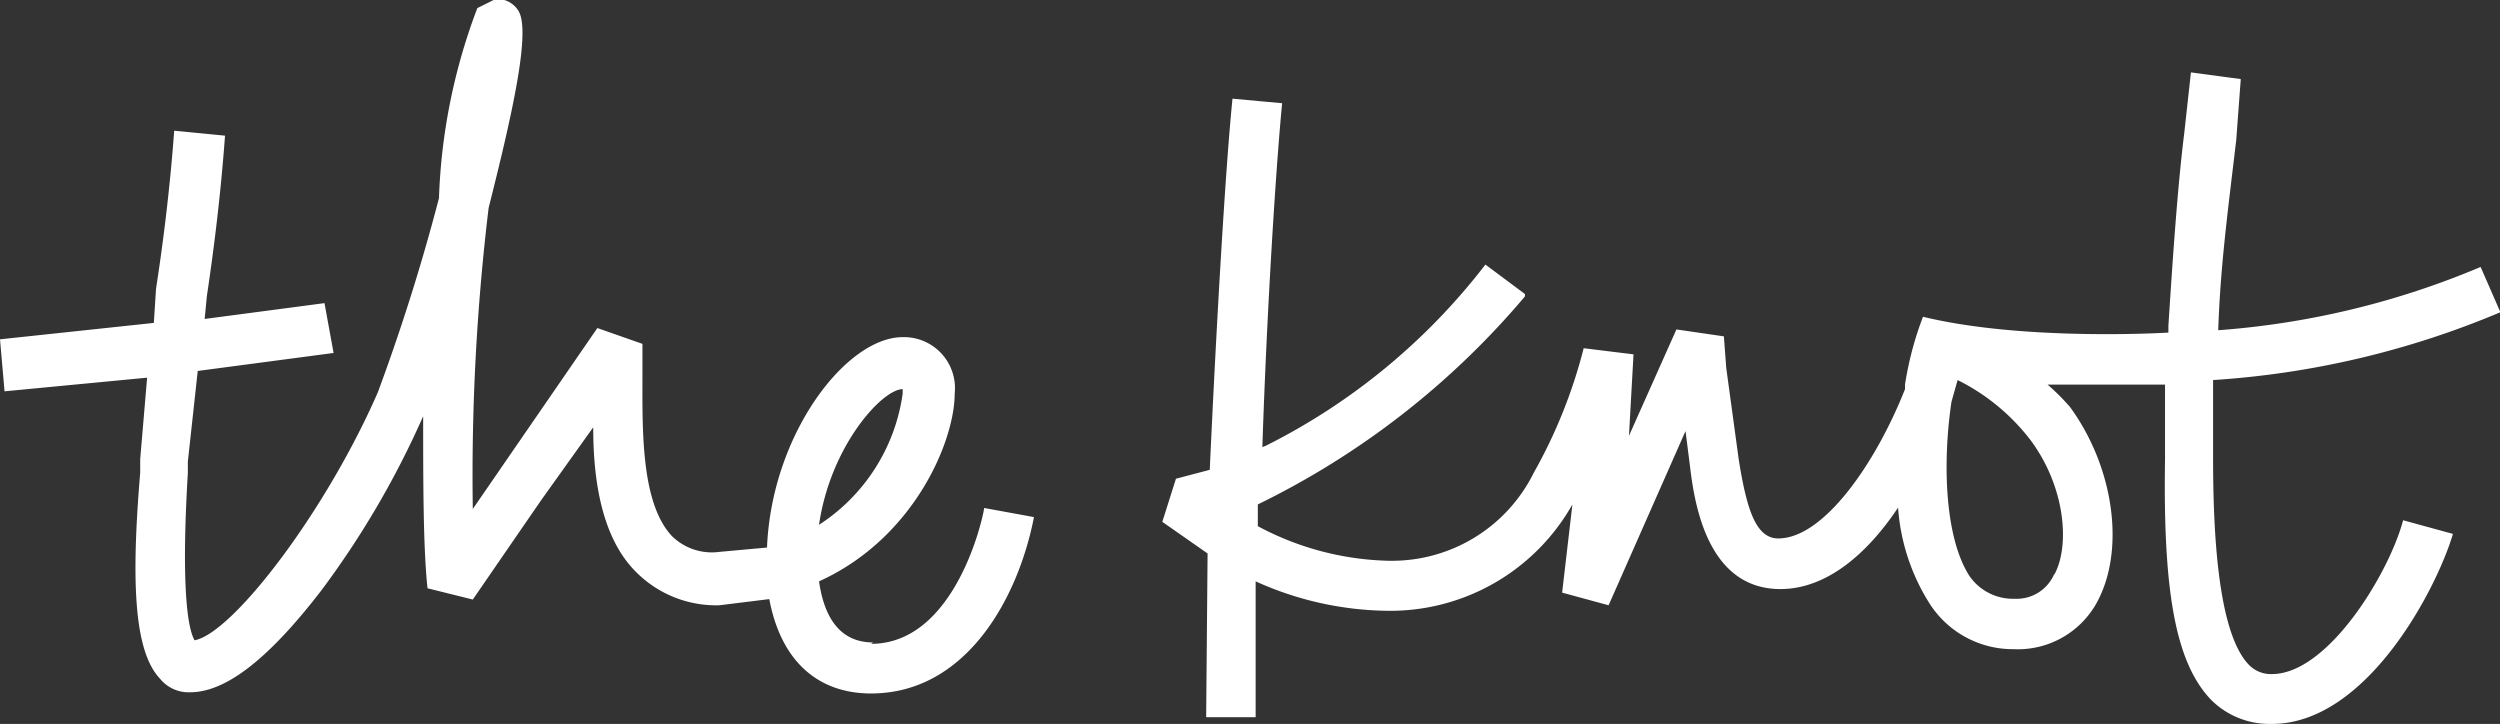 <svg xmlns="http://www.w3.org/2000/svg" xmlns:xlink="http://www.w3.org/1999/xlink" viewBox="0 0 126.43 36.61"><rect x="0" y="0" width="126.43" height="36.61" fill="#333333" stroke="none"/><defs><symbol id="Union_brands-v1_icon-theknot_lg" data-name="Union  brands-v1  icon-theknot lg" viewBox="0 0 126.43 36.61"><path d="M97.25,20.59a16.63,16.63,0,0,1-.91-3.43v-.23c-1.49-3.77-4.12-7.55-6.41-7.55-1.14,0-1.6,1.49-2,4L87.3,18l-.12,1.6-2.4.35-2.4-5.38.23,4.12L80.09,19a25.68,25.68,0,0,0-2.52-6.29,8,8,0,0,0-7.21-4.46h-.11A14.68,14.68,0,0,0,63.61,10V11.1A41.4,41.4,0,0,1,77.12,21.62v.12l-2,1.49a32.18,32.18,0,0,0-11.1-9.16L63.84,14c.23,7,.69,14.19,1,17.39l-2.51.23c-.35-3.43-.81-11.33-1.15-18.77l-1.71-.45-.69-2.18,2.29-1.6L61,.57V.34H63.5V7.21a16.57,16.57,0,0,1,6.75-1.49h.11a10.58,10.58,0,0,1,9.16,5.38L79,6.64,81.35,6l3.89,8.81L85.47,13c.23-1.94.91-6.18,4.57-6.18,2.29,0,4.35,1.72,5.95,4.12A10.42,10.42,0,0,1,97.6,6.06a5,5,0,0,1,4.23-2.28,4.56,4.56,0,0,1,4.35,2.63c1.26,2.63.68,6.63-1.49,9.61a11.15,11.15,0,0,1-1.14,1.14h5.94V13.39c-.11-6.87.58-10.3,2.29-12.13a4.16,4.16,0,0,1,3-1.26h.11c4.81,0,8.35,6.86,9.16,9.61l-2.52.69c-.69-2.63-3.78-7.78-6.64-7.78a1.55,1.55,0,0,0-1.14.45c-1.6,1.61-1.83,6.76-1.83,10.53v3.89a44.7,44.7,0,0,1,14.53,3.43l-1,2.29a41.94,41.94,0,0,0-13.27-3.2c.11,3.2.45,5.72.91,9.61l.23,3.09-2.52.34-.34-3.09c-.34-2.74-.57-6.18-.8-9.72v-.35S102.4,19.34,97.25,20.59Zm6.64-13a2.06,2.06,0,0,0-2-1.26,2.67,2.67,0,0,0-2.29,1.15c-1.25,1.94-1.37,5.72-.91,8.81L99,17.39a10.58,10.58,0,0,0,3.66-3C104.46,12,104.69,9,103.89,7.55ZM44.16,4.12c-1.83,0-2.51,1.49-2.74,3.09,4.8,2.17,6.86,7.09,6.86,9.49a2.58,2.58,0,0,1-2.63,2.86c-2.86,0-6.63-4.91-6.86-10.64L36.38,8.7a2.88,2.88,0,0,0-2.4.8c-1.6,1.71-1.49,5.49-1.49,8.35v1.37l-2.28.8-6.3-9.15a113.19,113.19,0,0,0,.8,15.22c1.15,4.57,2.18,9,1.49,10a1.26,1.26,0,0,1-1.14.57l-.92-.46a29.8,29.8,0,0,1-1.94-9.61A102.88,102.88,0,0,0,19,16.48l.23.57C16.59,10.87,11.78,4.58,9.84,4.23c-.34.58-.69,2.63-.34,8.47v.57L10,17.85l6.87.91-.46,2.52-6.06-.8.11,1.14c.34,2.29.69,5,.92,8.13L8.81,30c-.23-3.09-.57-5.72-.92-8l-.11-1.72L0,19.45l.23-2.63,7.21.69-.35-4.12V12.7c-.45-5.38-.34-9,1-10.41A1.86,1.86,0,0,1,9.61,1.6c1.83,0,4,1.72,6.64,5.15a45.15,45.15,0,0,1,5.15,8.81v.23c0-3.55,0-6.87.22-8.93l2.29-.57,3.44,5L30,15c0-2.75.45-5.61,2.17-7.32A5.71,5.71,0,0,1,36.38,6l2.75.34H38.9c.57-3.09,2.4-4.8,5.15-4.8,4.8,0,7.44,4.8,8.24,8.92l-2.52.46c0-.23-1.37-6.87-5.72-6.87Zm1.49,12.81V16.7a9.46,9.46,0,0,0-4.23-6.63C42,14.07,44.62,16.93,45.65,16.93Z" style="fill:#fff"/></symbol></defs><g id="Layer_2" data-name="Layer 2"><g id="Layer_1-2" data-name="Layer 1"><use width="126.43" height="36.61" transform="matrix(1, 0, 0, -1, 0, 36.61)" xlink:href="#Union_brands-v1_icon-theknot_lg"/></g></g></svg>